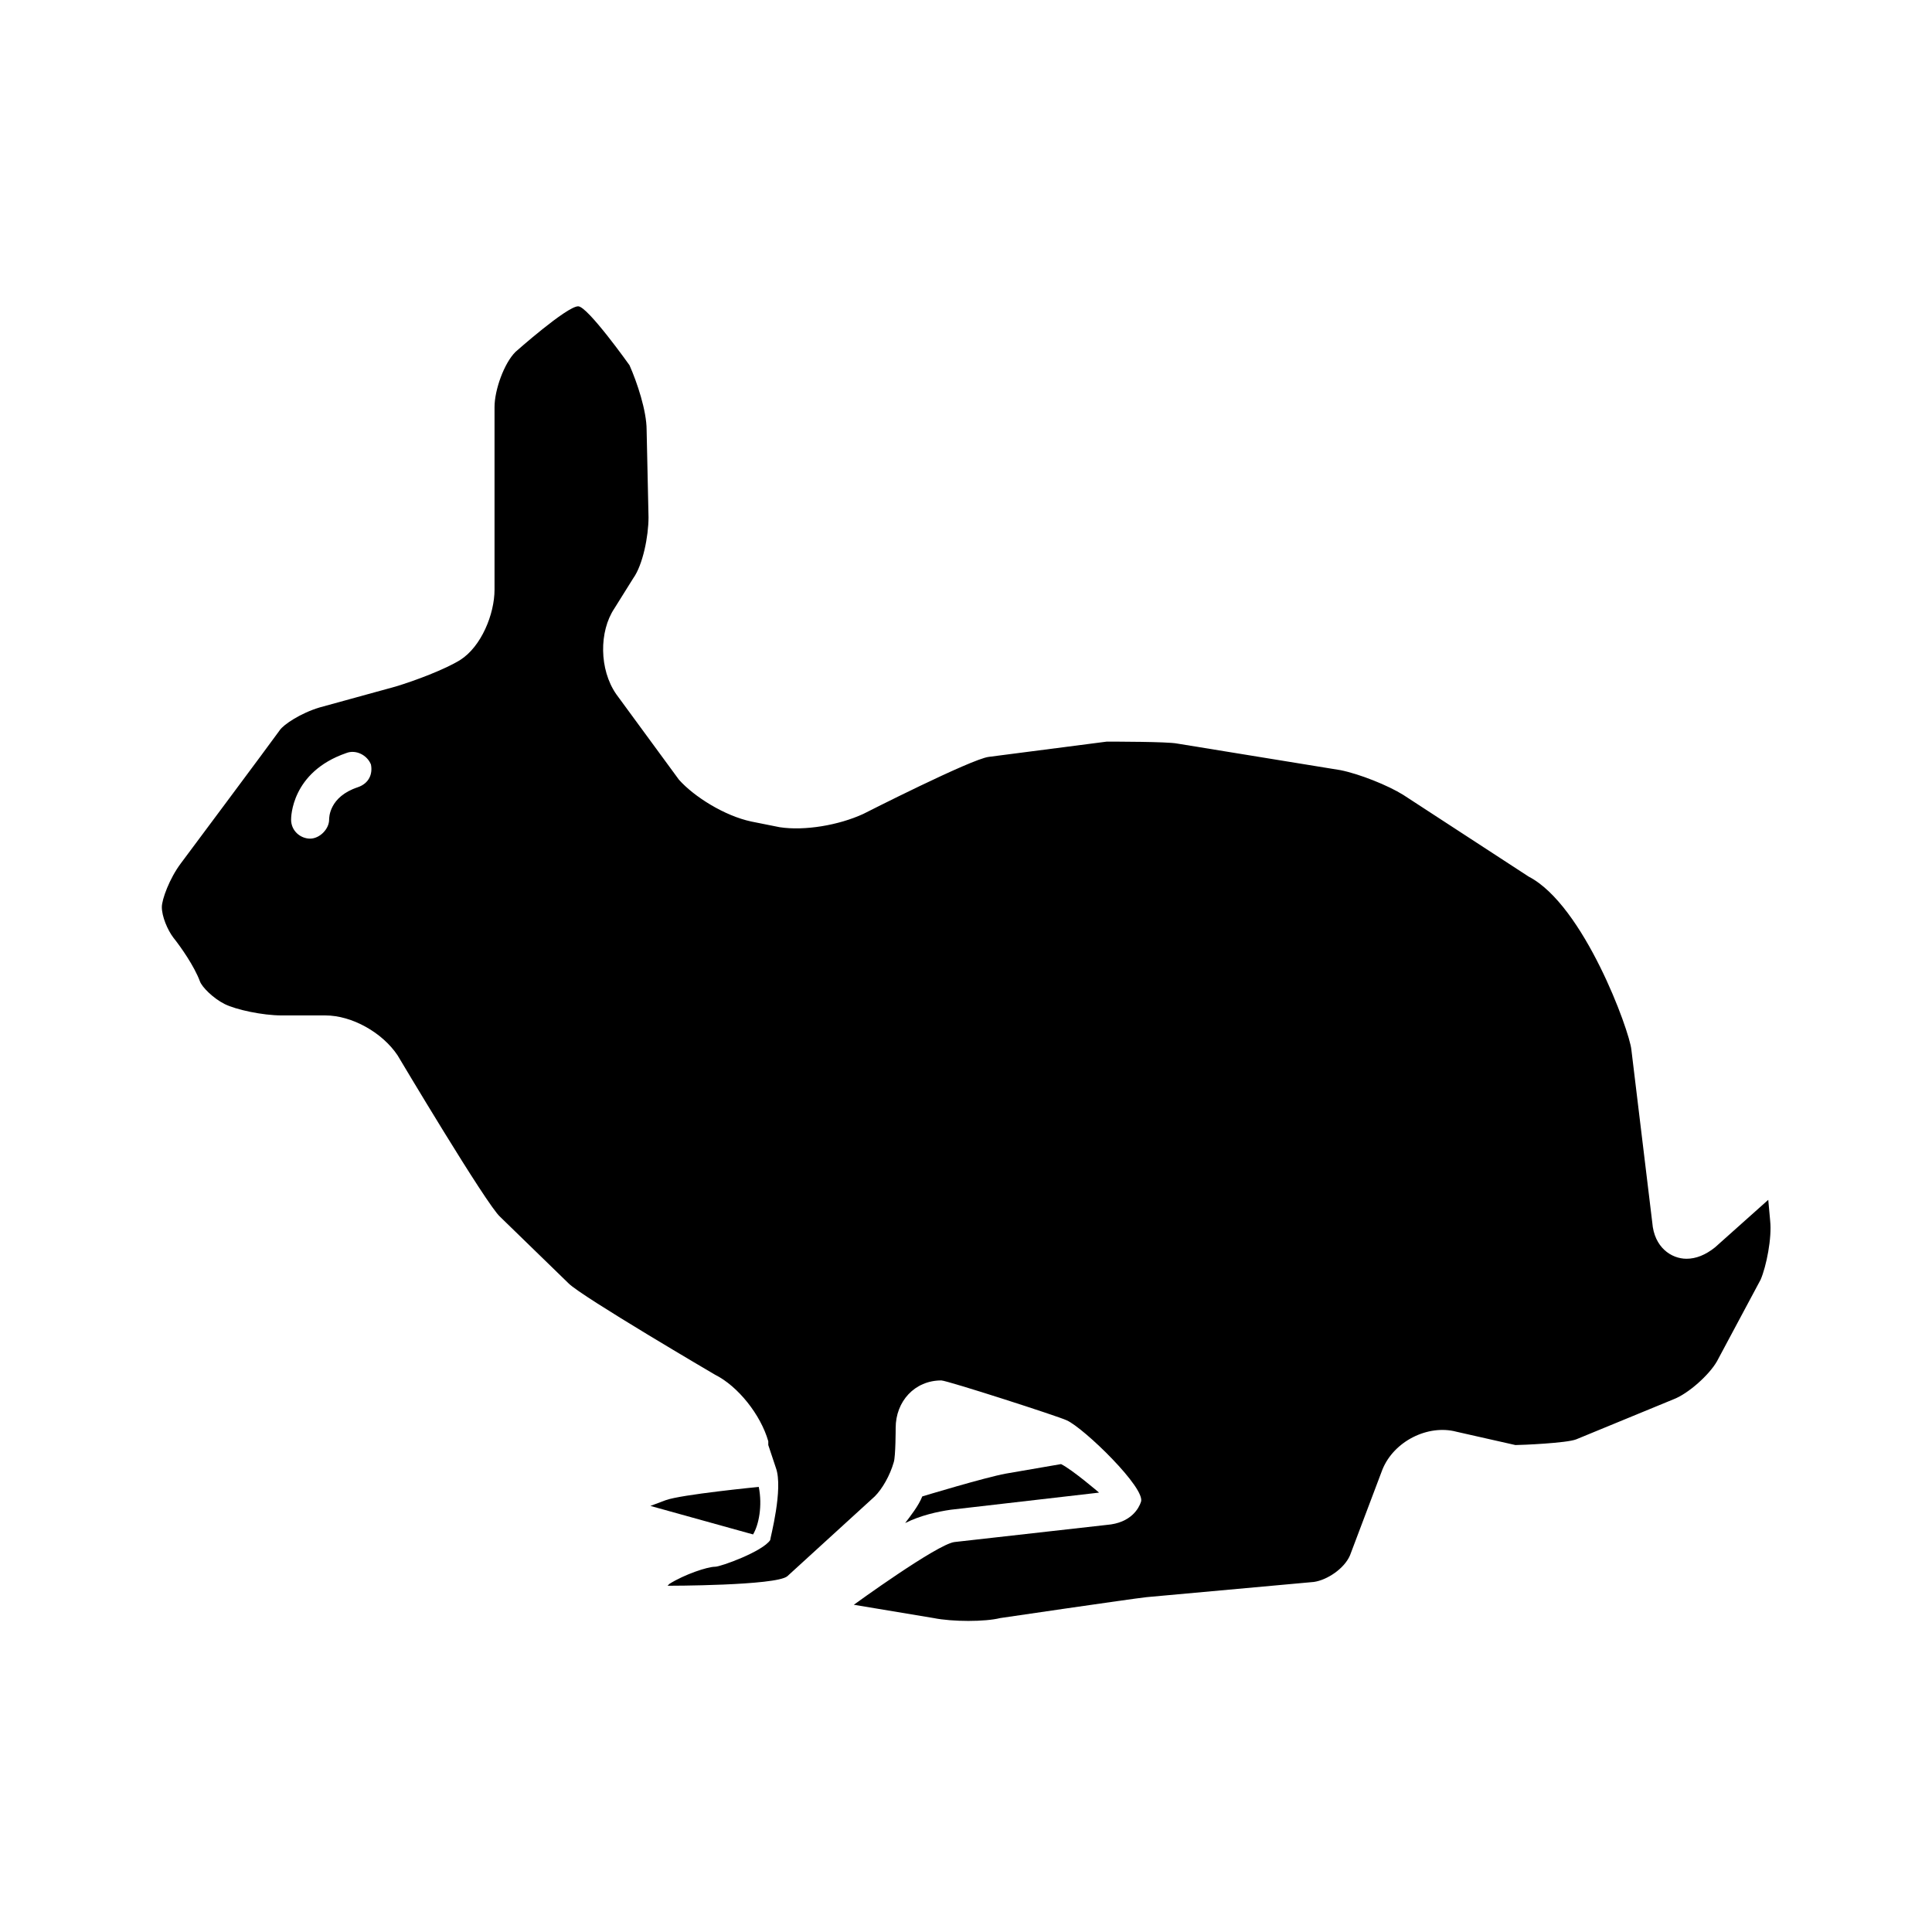 <?xml version="1.0" encoding="UTF-8"?>
<!-- Uploaded to: ICON Repo, www.svgrepo.com, Generator: ICON Repo Mixer Tools -->
<svg fill="#000000" width="800px" height="800px" version="1.1" viewBox="144 144 512 512" xmlns="http://www.w3.org/2000/svg">
 <g>
  <path d="m343.57 550.64c1.512-2.519 2.519-7.559 1.512-12.594 0 0-20.656 2.016-24.688 3.527l-4.031 1.512z"/>
  <path d="m425.19 532-14.609 2.519c-5.543 1.008-22.168 6.047-22.168 6.047-1.008 2.519-3.023 5.039-4.535 7.055 4.031-2.016 8.566-3.023 12.09-3.527l39.297-4.535c0.004 0-7.051-6.047-10.074-7.559z"/>
  <path d="m613.11 467.51-0.504-5.543-14.105 12.594c-2.519 2.016-5.039 3.023-7.559 3.023-4.031 0-8.566-3.023-9.07-9.574l-5.543-45.848c-0.504-5.039-12.594-38.289-27.207-45.848l-33.25-21.664c-4.031-2.519-11.586-5.543-16.625-6.551l-43.328-7.055c-2.519-0.504-16.625-0.504-18.641-0.504l-31.234 4.039c-4.535 0.504-33.25 15.113-33.25 15.113-6.551 3.023-15.617 4.535-22.168 3.527l-7.559-1.512c-7.055-1.512-15.113-6.551-19.145-11.082l-16.625-22.672c-4.535-6.551-4.535-16.625-0.504-22.672l5.039-8.062c2.519-3.527 4.031-11.082 4.031-16.121l-0.504-23.176c0-5.039-2.519-12.594-4.535-17.129 0 0-11.082-15.617-13.602-15.617-3.023 0-16.625 12.09-16.625 12.09-3.023 3.023-5.543 10.078-5.543 14.609v48.367c0 6.551-3.527 15.113-9.07 18.641-4.031 2.519-12.09 5.543-17.129 7.055l-20.152 5.543c-5.039 1.512-9.574 4.535-10.578 6.047-2.519 3.527-26.199 35.266-26.199 35.266-3.023 4.031-5.039 9.574-5.039 11.586 0 2.519 1.512 6.047 3.023 8.062 2.016 2.519 5.543 7.559 7.055 11.586 0.504 1.512 3.527 4.535 6.551 6.047s10.078 3.023 15.113 3.023h11.586c7.055 0 15.113 4.535 19.145 10.578 0 0 23.68 39.801 27.207 42.824l18.137 17.633c3.527 3.527 38.793 24.184 38.793 24.184 6.047 3.023 12.09 10.578 14.105 17.633v1.008l2.016 6.047c2.016 5.543-1.512 18.641-1.512 19.145-2.016 3.023-13.098 7.055-14.609 7.055-2.016 0-8.062 2.016-12.09 4.535l-0.504 0.504s28.719 0 31.738-2.519l23.176-21.16c2.016-2.016 4.031-5.543 5.039-9.07 0.504-1.512 0.504-9.07 0.504-9.07 0-7.055 5.039-12.594 12.09-12.594 1.512 0 31.234 9.574 33.25 10.578 4.535 2.016 21.16 18.137 19.648 21.664-0.504 1.512-2.519 5.543-9.07 6.047l-40.305 4.535c-4.535 0.504-26.703 16.625-26.703 16.625l21.16 3.527c5.039 1.008 13.602 1.008 17.633 0 0 0 34.258-5.039 38.793-5.543l44.336-4.031c3.527-0.504 8.062-3.527 9.574-7.055l8.566-22.672c3.023-7.559 12.09-12.09 19.648-10.078l15.617 3.527c1.512 0 13.602-0.504 16.121-1.512l25.695-10.578c4.031-1.512 9.574-6.551 11.586-10.078l11.586-21.664c1.516-3.519 3.027-11.078 2.523-15.613zm-374.33-114.87c-7.559 2.519-7.559 8.062-7.559 8.566 0 2.519-2.519 5.039-5.039 5.039-2.519 0-5.039-2.016-5.039-5.039 0-0.504 0-12.594 14.609-17.633 2.519-1.008 5.543 0.504 6.551 3.023 0.504 2.516-0.504 5.035-3.523 6.043z"/>
 </g>
</svg>